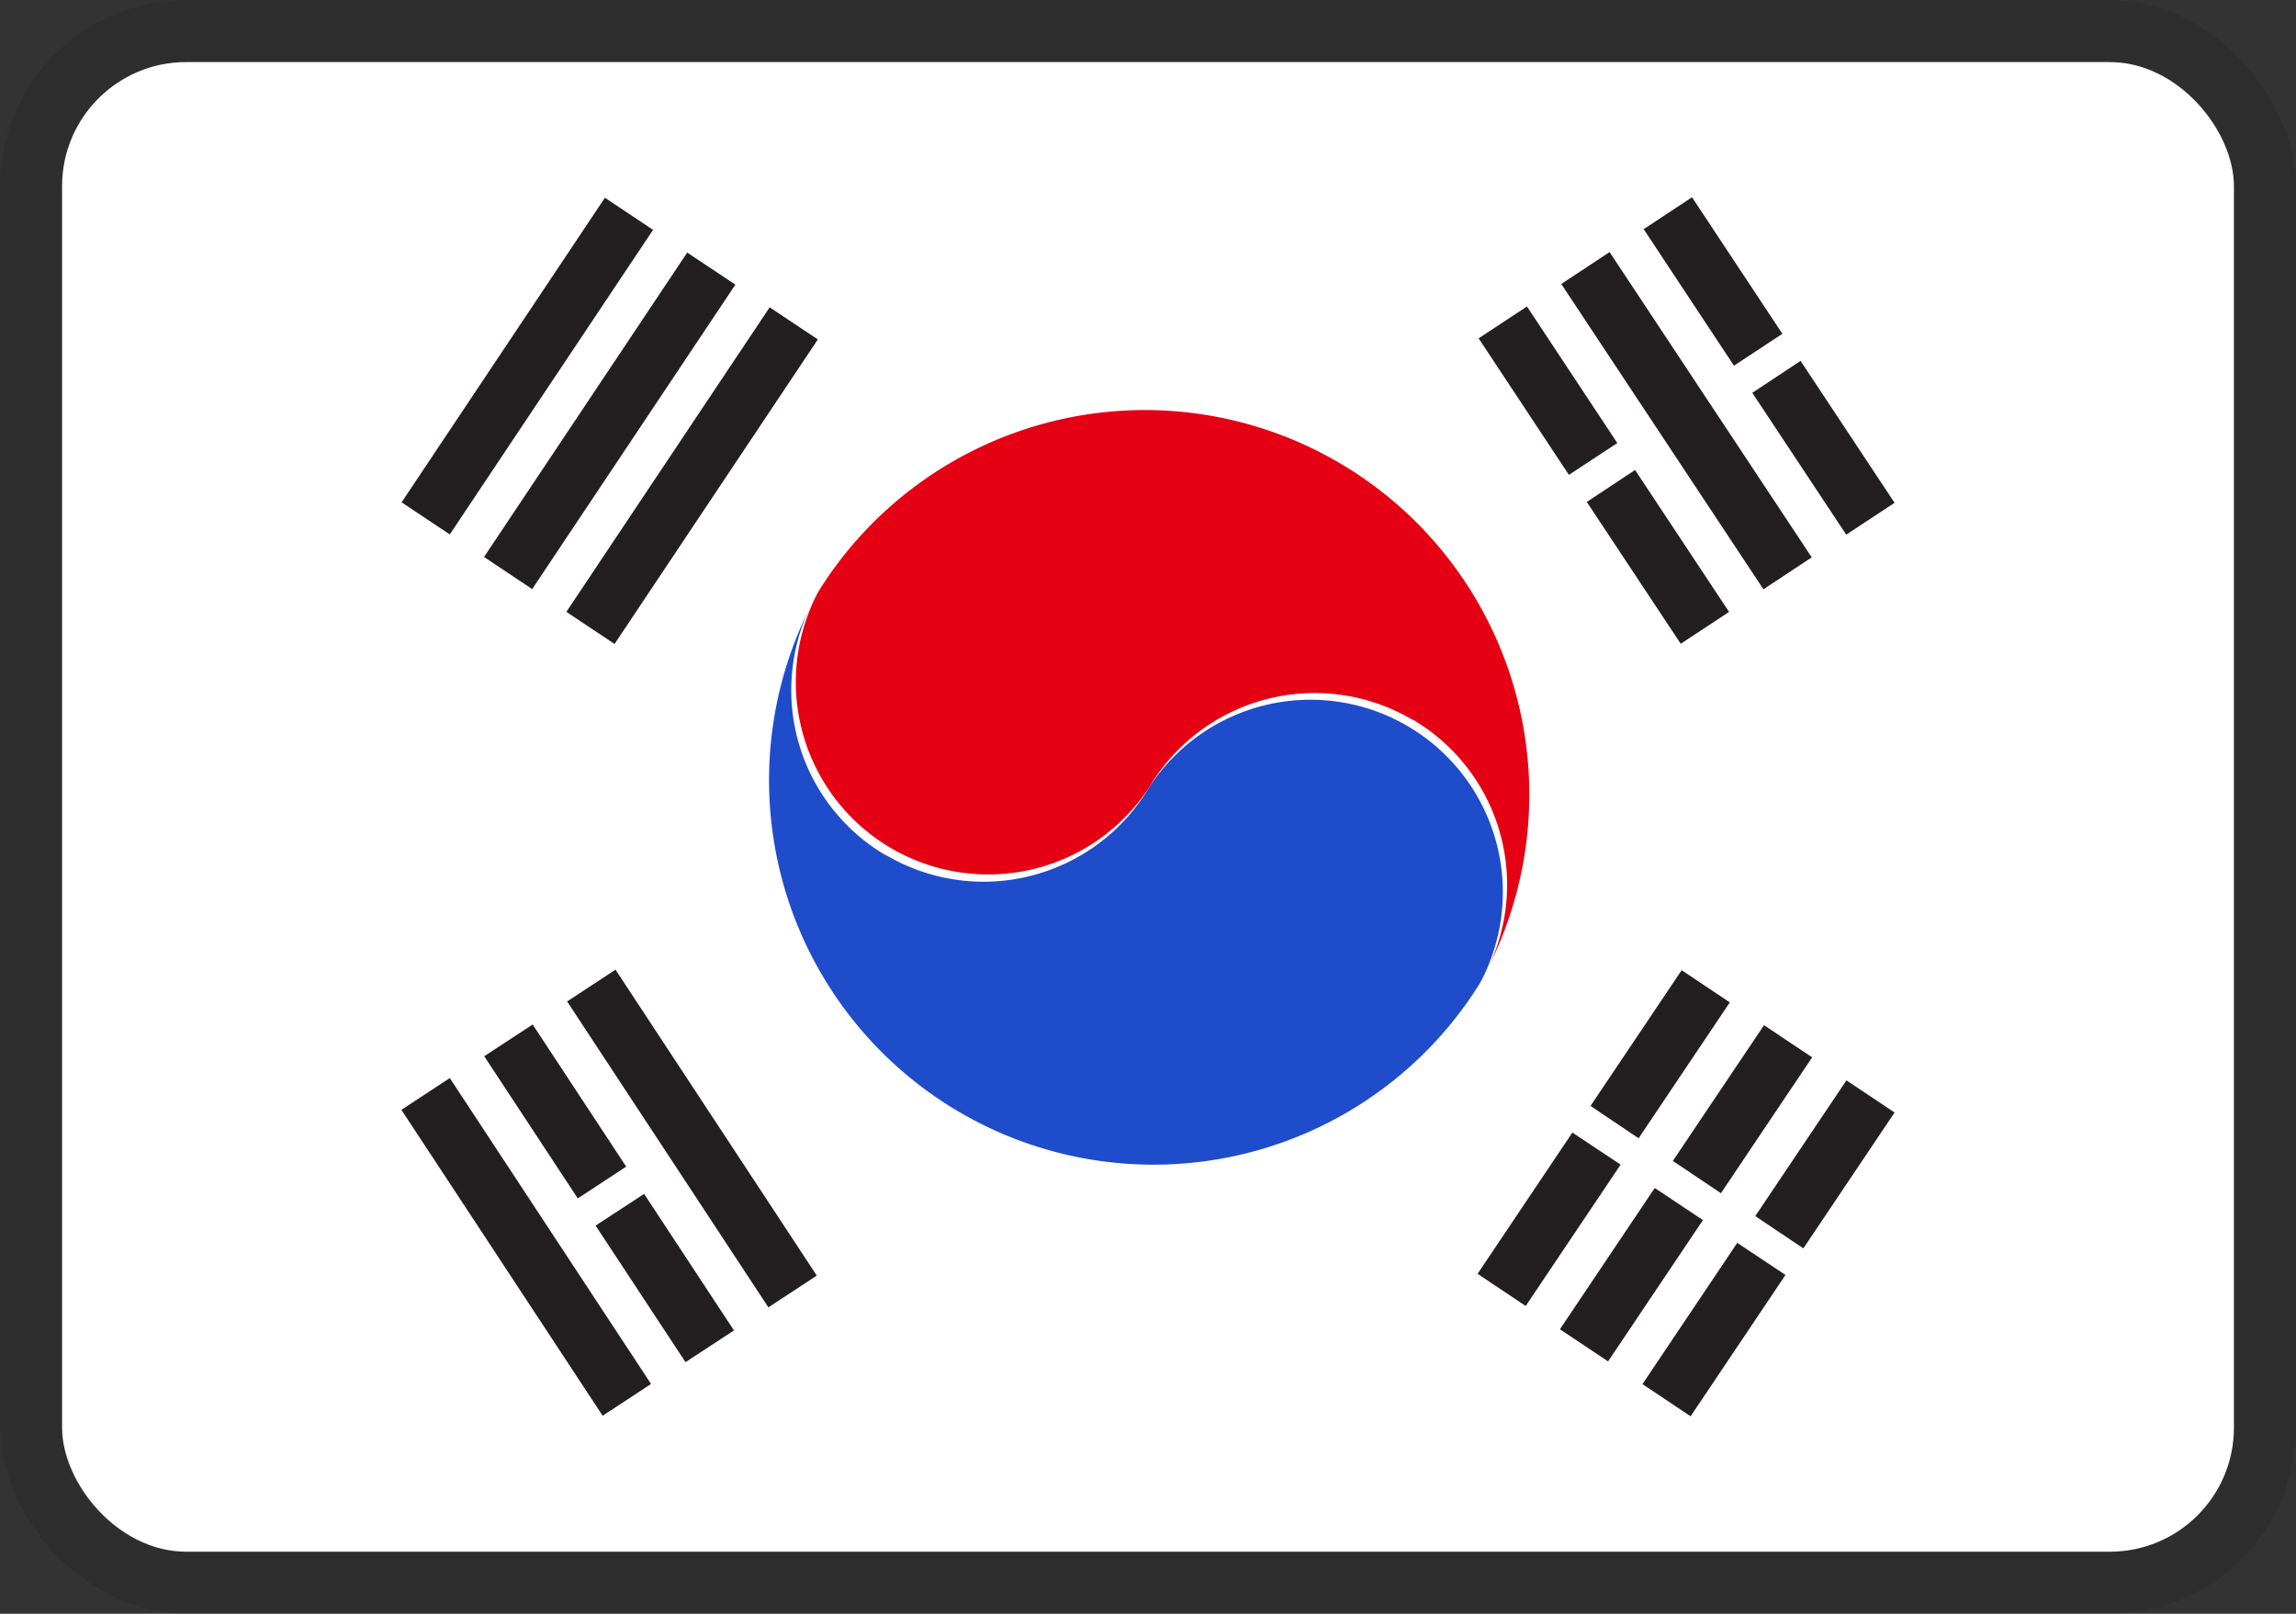 <svg xmlns="http://www.w3.org/2000/svg" width="37" height="26" viewBox="0 0 37 26">
    <rect x="0" y="0" width="37" height="26" fill="#333333" stroke="none"/>
    <g data-name="사각형 21002" transform="translate(1 1)" style="fill:#fff;stroke:rgba(0,0,0,.1)">
        <rect width="35" height="24" rx="2" style="stroke:none"/>
        <rect x="-.5" y="-.5" width="36" height="25" rx="2.5" style="fill:none"/>
    </g>
    <g data-name="그룹 34569">
        <g data-name="그룹 34400">
            <path data-name="패스 20177" d="M235.675 114.781a3.1 3.1 0 0 0-4.246 1.083 3.1 3.1 0 0 1-5.332-3.152 6.195 6.195 0 0 1 10.665 6.3 3.087 3.087 0 0 0-1.086-4.236" transform="translate(-212.908 -103.182)" style="fill:#e50013"/>
            <path data-name="패스 20178" d="M220.155 165.872a3.1 3.1 0 0 0 4.246-1.083 3.1 3.1 0 0 1 5.333 3.152 6.195 6.195 0 0 1-10.665-6.3 3.087 3.087 0 0 0 1.086 4.236" transform="translate(-205.885 -152.1)" style="fill:#1e4ccb"/>
        </g>
        <g data-name="그룹 34399">
            <g data-name="그룹 34398">
                <path data-name="패스 20757" d="m0 0 5.9.007V.94L0 .933z" transform="rotate(-56.34 10.792 -1.996)" style="fill:#231f20"/>
                <path data-name="패스 20758" d="m0 0 5.9.007V.94L0 .933z" transform="matrix(.554 -.832 .832 .554 7.8 8.974)" style="fill:#231f20"/>
                <path data-name="패스 20759" d="m0 0 5.9.007V.94L0 .933z" transform="rotate(-56.338 13.768 -3.593)" style="fill:#231f20"/>
            </g>
            <g data-name="그룹 34397">
                <path data-name="패스 20760" d="M0 0h.933L.94 5.9H.007z" transform="rotate(-33.28 33.148 -1.881)" style="fill:#231f20"/>
                <path data-name="패스 20179" d="m128.87 284.648-1.507-2.29-.781.511 1.508 2.291z" transform="translate(-118.779 -265.852)" style="fill:#231f20"/>
                <path data-name="패스 20180" d="m157.957 329 1.448 2.2-.781.511-1.449-2.2z" transform="translate(-147.577 -309.765)" style="fill:#231f20"/>
                <path data-name="패스 20761" d="M0 0h.933L.94 5.9H.007z" transform="rotate(-33.28 31.562 -7.222)" style="fill:#231f20"/>
            </g>
            <g data-name="그룹 34396">
                <path data-name="패스 20181" d="m453.039 327.383-1.528 2.276.776.518 1.529-2.277z" transform="translate(-426.373 -308.243)" style="fill:#231f20"/>
                <path data-name="패스 20182" d="m482.558 284.731 1.469-2.187.776.518-1.47 2.189z" transform="translate(-455.6 -266.027)" style="fill:#231f20"/>
                <path data-name="패스 20183" d="m475.7 342.561-1.528 2.276.776.518 1.529-2.277z" transform="translate(-447.704 -322.537)" style="fill:#231f20"/>
                <path data-name="패스 20184" d="m505.216 299.908 1.469-2.187.776.518-1.47 2.189z" transform="translate(-476.93 -280.315)" style="fill:#231f20"/>
                <path data-name="패스 20185" d="m430.381 312.2-1.528 2.276.776.518 1.529-2.277z" transform="translate(-405.042 -293.953)" style="fill:#231f20"/>
                <path data-name="패스 20186" d="m459.9 269.552 1.469-2.187.776.519-1.47 2.189z" transform="translate(-434.269 -251.734)" style="fill:#231f20"/>
            </g>
            <g data-name="그룹 34395">
                <path data-name="패스 20762" d="M0 0h.933L.94 5.9H.007z" transform="rotate(-33.45 20.193 -39.577)" style="fill:#231f20"/>
                <path data-name="패스 20187" d="m504.4 97.222 1.514 2.285.779-.513-1.515-2.287z" transform="translate(-476.162 -90.893)" style="fill:#231f20"/>
                <path data-name="패스 20188" d="m476.1 54.411-1.455-2.2.779-.514 1.456 2.2z" transform="translate(-448.157 -48.519)" style="fill:#231f20"/>
                <path data-name="패스 20189" d="m458.889 127.287 1.514 2.285.779-.513-1.515-2.287z" transform="translate(-433.318 -119.2)" style="fill:#231f20"/>
                <path data-name="패스 20190" d="m430.595 84.476-1.455-2.2.779-.513 1.456 2.2z" transform="translate(-405.312 -76.825)" style="fill:#231f20"/>
            </g>
        </g>
    </g>
</svg>
